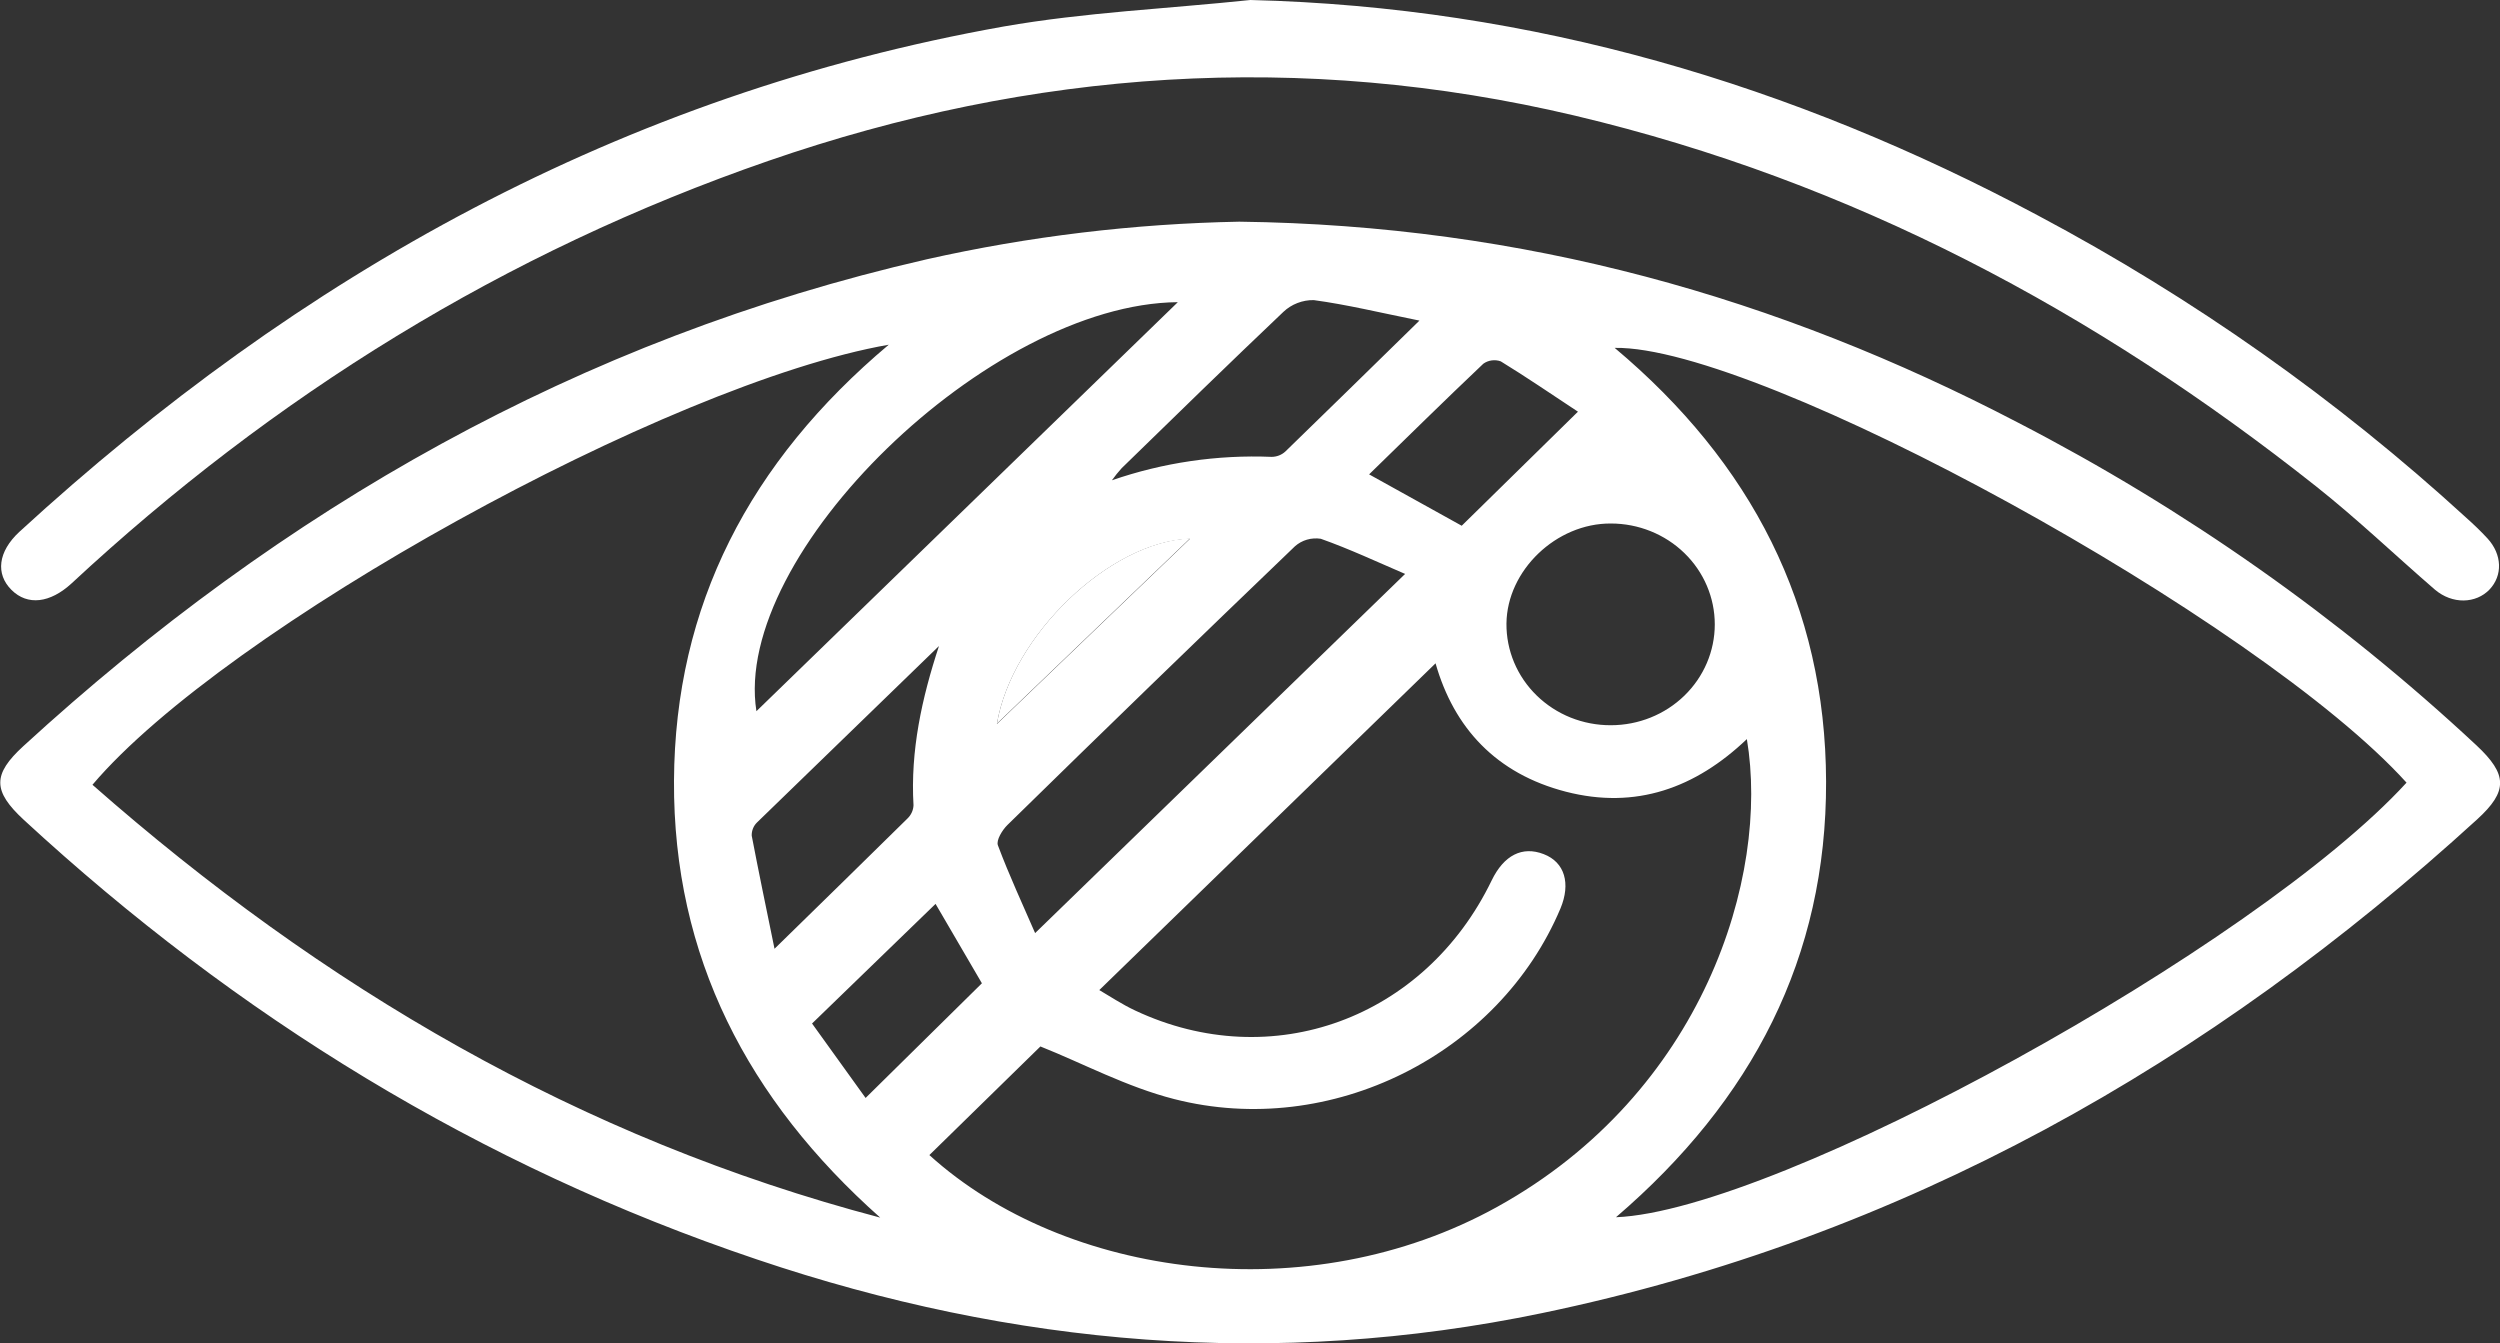 <?xml version="1.0" encoding="UTF-8"?>
<svg xmlns="http://www.w3.org/2000/svg" width="67" height="36" viewBox="0 0 67 36" fill="none">
  <rect x="0" y="0" width="67" height="36" fill="#333333" stroke="none"/>
  <g clip-path="url(#clip0_794_5006)">
    <path d="M33.212 5.941C40.841 6.037 47.653 7.974 54.069 11.319C58.562 13.64 62.702 16.554 66.371 19.977C67.202 20.755 67.216 21.203 66.39 21.957C59.226 28.498 51.008 33.177 41.323 35.192C34.177 36.677 27.154 36.074 20.283 33.752C12.835 31.243 6.336 27.229 0.639 21.973C-0.198 21.199 -0.202 20.755 0.625 19.997C7.551 13.649 15.505 9.088 24.833 6.95C27.582 6.332 30.39 5.995 33.212 5.941ZM64.495 20.975C60.557 16.617 47.163 9.256 43.273 9.323C46.937 12.398 48.926 16.239 48.939 20.947C48.952 25.654 46.968 29.484 43.308 32.622C47.648 32.451 60.466 25.379 64.495 20.975ZM23.59 32.632C20.037 29.475 18.039 25.631 18.063 20.927C18.087 16.224 20.09 12.375 23.819 9.238C17.903 10.27 6.038 16.835 2.478 21.032C8.617 26.435 15.52 30.508 23.59 32.632ZM38.473 17.777L29.461 26.534C29.735 26.693 30.068 26.917 30.427 27.084C34.086 28.801 38.184 27.301 39.977 23.595C40.305 22.918 40.798 22.669 41.37 22.89C41.942 23.11 42.096 23.683 41.822 24.343C40.175 28.256 35.67 30.531 31.468 29.455C30.197 29.131 29.021 28.498 27.883 28.045L24.907 30.956C28.54 34.247 35.063 35.147 40.127 32.343C45.642 29.291 47.435 23.498 46.816 19.808C45.439 21.12 43.84 21.701 41.967 21.218C40.095 20.735 38.965 19.506 38.473 17.777ZM37.657 15.381C36.919 15.065 36.173 14.714 35.397 14.439C35.273 14.42 35.147 14.428 35.026 14.463C34.906 14.498 34.796 14.559 34.703 14.642C32.123 17.117 29.555 19.606 27 22.109C26.86 22.246 26.693 22.52 26.744 22.655C27.045 23.459 27.41 24.242 27.741 25.007L37.657 15.381ZM31.566 8.098C26.508 8.142 19.609 14.854 20.272 19.06L31.566 8.098ZM43.172 19.436C43.91 19.436 44.619 19.151 45.141 18.644C45.663 18.137 45.956 17.45 45.956 16.733C45.956 16.016 45.663 15.329 45.141 14.822C44.619 14.315 43.91 14.03 43.172 14.03C41.708 14.021 40.387 15.287 40.373 16.712C40.37 17.069 40.44 17.424 40.579 17.755C40.718 18.086 40.924 18.387 41.184 18.64C41.444 18.893 41.752 19.094 42.093 19.231C42.433 19.367 42.798 19.437 43.166 19.436H43.172ZM38.046 8.593C36.972 8.376 36.097 8.163 35.21 8.043C35.06 8.04 34.911 8.067 34.771 8.121C34.631 8.175 34.504 8.255 34.396 8.357C32.943 9.736 31.501 11.144 30.062 12.546C29.968 12.649 29.88 12.758 29.799 12.872C31.172 12.397 32.626 12.184 34.082 12.244C34.218 12.243 34.347 12.192 34.446 12.102C35.592 10.991 36.734 9.87 38.04 8.593H38.046ZM25.172 17.306C23.541 18.885 21.913 20.464 20.286 22.044C20.239 22.09 20.203 22.145 20.179 22.206C20.155 22.266 20.144 22.331 20.146 22.396C20.328 23.345 20.524 24.291 20.757 25.427C22.064 24.147 23.198 23.045 24.322 21.934C24.419 21.84 24.477 21.714 24.482 21.581C24.397 20.122 24.702 18.717 25.167 17.306H25.172ZM21.763 27.43C22.206 28.047 22.718 28.761 23.198 29.425L26.315 26.352L25.073 24.224L21.763 27.43ZM42.289 11.033C41.562 10.554 40.903 10.102 40.22 9.684C40.143 9.656 40.06 9.648 39.978 9.659C39.897 9.67 39.819 9.7 39.753 9.748C38.721 10.726 37.708 11.724 36.692 12.713C37.541 13.184 38.338 13.628 39.174 14.09L42.289 11.033ZM26.718 19.402L31.893 14.438C29.737 14.517 27.122 17.028 26.718 19.394V19.402Z" fill="white"></path>
    <path d="M33.51 0C41.07 0.187 48.042 2.266 54.61 5.771C58.775 7.984 62.632 10.705 66.086 13.867C66.284 14.043 66.482 14.232 66.664 14.429C67.06 14.859 67.076 15.425 66.717 15.801C66.357 16.176 65.728 16.204 65.254 15.801C64.188 14.879 63.165 13.9 62.059 13.025C56.165 8.357 49.646 4.863 42.207 3.099C34.872 1.365 27.665 1.865 20.591 4.312C13.518 6.76 7.331 10.605 1.918 15.635C1.342 16.164 0.739 16.238 0.309 15.811C-0.122 15.384 -0.055 14.785 0.518 14.254C8.018 7.37 16.65 2.537 26.894 0.711C29.069 0.33 31.299 0.233 33.51 0Z" fill="white"></path>
    <path d="M26.718 19.393C27.118 17.027 29.737 14.517 31.893 14.429Z" fill="white"></path>
  </g>
  <defs>
    <clipPath id="clip0_794_5006">
      <rect width="67" height="36" fill="white"></rect>
    </clipPath>
  </defs>
</svg>
